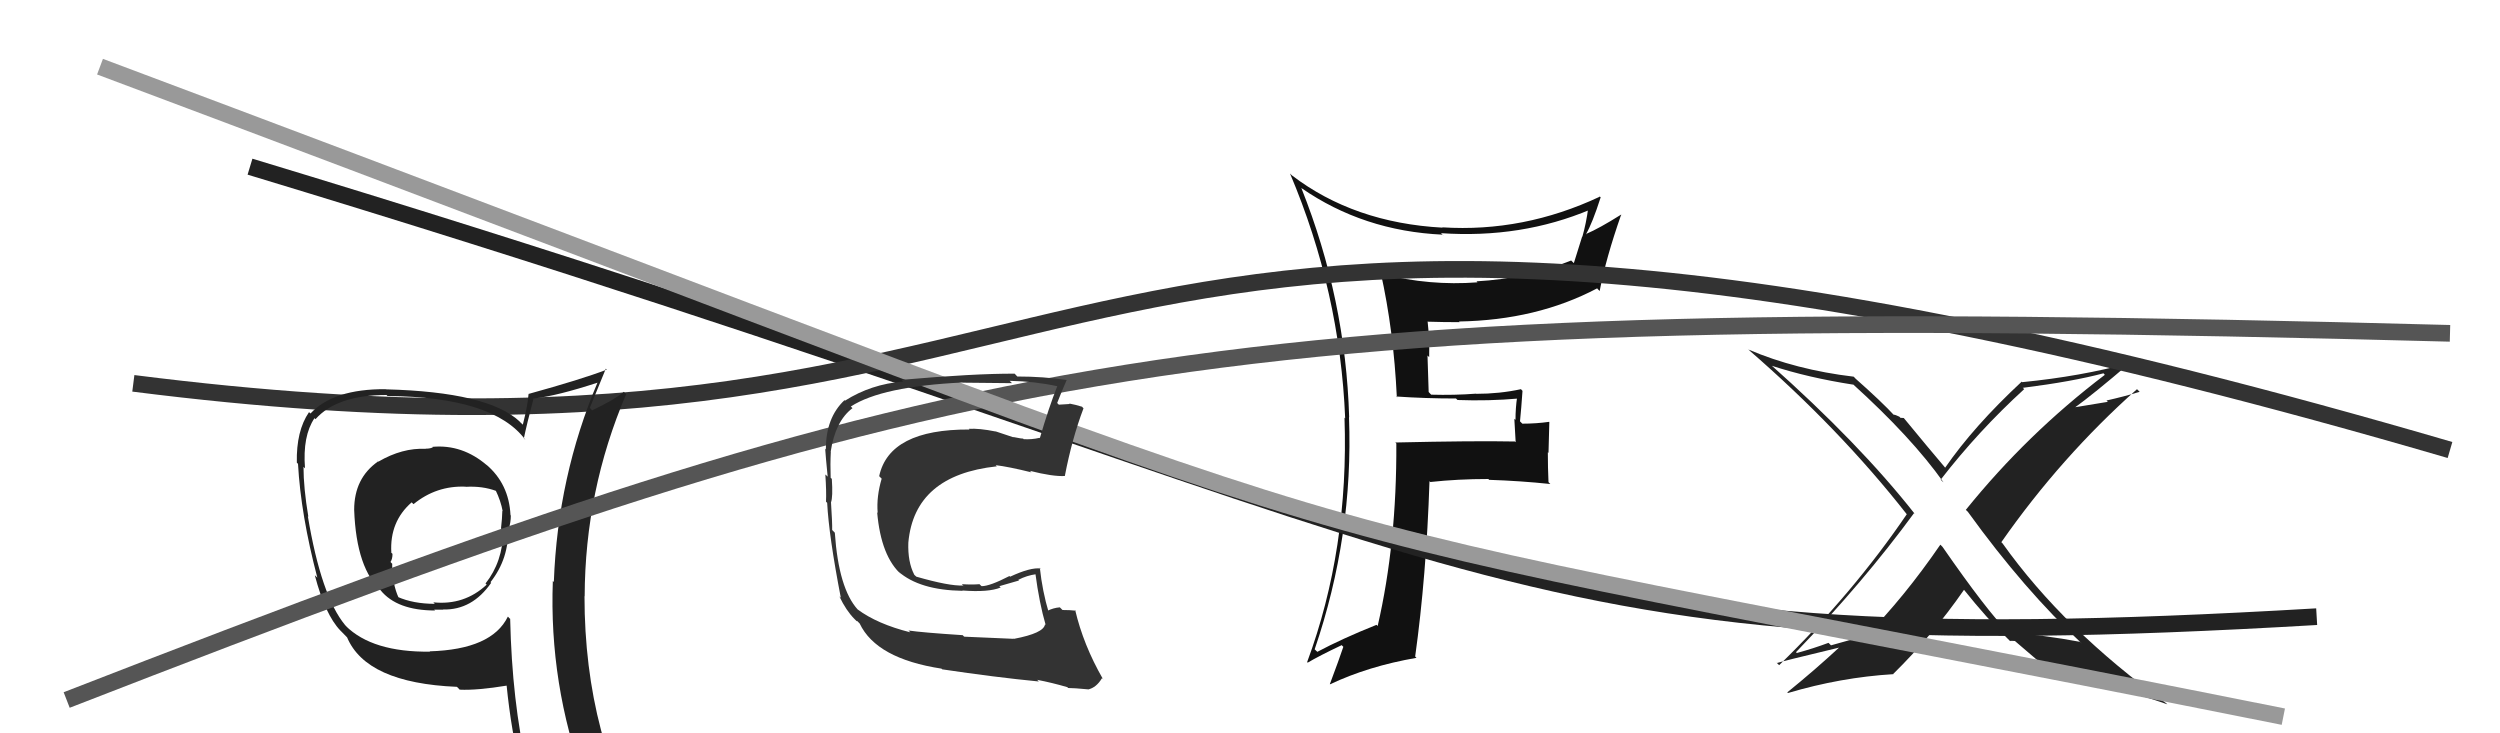 <svg xmlns="http://www.w3.org/2000/svg" width="150" height="44" viewBox="0,0,150,44"><path fill="#222" d="M124.82 38.53L124.92 38.63L124.80 38.51Q122.69 38.11 120.52 37.95L120.50 37.94L120.51 37.95Q119.21 36.65 116.55 32.81L116.56 32.82L116.42 32.68Q114.27 35.82 111.87 38.26L111.79 38.18L109.86 38.72L109.71 38.57Q108.80 38.91 107.81 39.18L107.76 39.13L107.76 39.13Q111.83 34.90 114.84 30.79L114.98 30.93L114.90 30.85Q111.56 26.60 106.15 21.80L106.22 21.87L106.29 21.94Q108.49 22.66 111.20 23.08L111.28 23.16L111.13 23.01Q114.70 26.24 116.61 28.94L116.56 28.90L116.44 28.78Q118.70 25.86 121.45 23.35L121.35 23.25L121.37 23.27Q124.37 22.89 126.20 22.40L126.17 22.36L126.29 22.49Q121.64 26.02 117.95 30.59L117.95 30.59L118.08 30.72Q121.46 35.40 124.93 38.63ZM127.68 21.67L127.76 21.74L127.79 21.78Q124.87 22.58 121.33 22.93L121.18 22.78L121.30 22.90Q118.42 25.58 116.71 28.06L116.69 28.04L116.66 28.00Q115.84 27.04 114.21 25.06L114.23 25.08L114.03 25.07L113.96 25.00Q113.72 24.88 113.61 24.88L113.61 24.88L113.69 24.96Q112.92 24.12 111.28 22.67L111.33 22.71L111.22 22.60Q107.76 22.19 104.90 20.97L104.90 20.97L104.92 20.99Q110.38 25.72 114.41 30.86L114.51 30.96L114.41 30.85Q111.17 35.61 106.75 39.91L106.57 39.74L106.62 39.78Q106.87 39.69 110.37 38.85L110.36 38.84L110.36 38.84Q108.88 40.21 107.24 41.54L107.23 41.54L107.28 41.58Q110.45 40.64 113.60 40.45L113.67 40.51L113.59 40.44Q115.94 38.13 117.84 35.39L117.92 35.47L117.85 35.40Q119.20 37.09 120.41 38.27L120.50 38.36L120.61 38.47Q120.67 38.41 120.74 38.49L120.71 38.45L120.90 38.46L120.93 38.49Q122.19 39.59 123.52 40.66L123.56 40.70L123.56 40.69Q127.15 41.23 130.04 42.26L130.05 42.27L129.99 42.21Q123.84 37.78 120.15 32.60L120.09 32.54L120.08 32.53Q123.65 27.42 128.22 23.35L128.34 23.47L128.38 23.51Q127.38 23.81 126.39 24.03L126.47 24.11L124.35 24.46L124.40 24.52Q125.62 23.64 127.79 21.78Z"/><path fill="#111" d="M83.83 23.85L83.89 23.90L83.77 23.79Q85.53 23.91 87.36 23.91L87.41 23.96L87.45 24.00Q89.31 24.07 91.13 23.91L91.01 23.79L91.03 23.81Q90.93 24.47 90.93 25.19L90.86 25.13L90.94 26.53L90.89 26.49Q88.48 26.44 83.72 26.55L83.86 26.69L83.78 26.61Q83.81 32.58 82.66 37.56L82.65 37.55L82.59 37.49Q80.52 38.32 79.04 39.11L78.88 38.96L78.88 38.96Q81.21 32.15 80.94 25.03L81.05 25.14L80.95 25.04Q80.74 17.94 78.08 11.28L78.09 11.29L78.08 11.28Q81.80 13.86 86.56 14.08L86.63 14.16L86.46 13.99Q91.28 14.32 95.43 12.57L95.40 12.53L95.30 12.44Q95.17 13.41 94.94 14.21L94.93 14.19L94.43 15.79L94.27 15.63Q91.56 16.72 88.59 16.88L88.72 17.01L88.65 16.94Q85.79 17.16 82.93 16.44L82.96 16.47L82.84 16.34Q83.62 19.83 83.81 23.83ZM96.05 11.85L95.91 11.71L95.99 11.80Q91.41 13.95 86.54 13.64L86.46 13.57L86.56 13.66Q81.24 13.37 77.51 10.52L77.52 10.53L77.40 10.41Q80.40 17.49 80.71 25.10L80.62 25.02L80.67 25.06Q80.94 32.95 78.43 39.72L78.44 39.74L78.46 39.76Q79.13 39.36 80.50 38.71L80.42 38.63L80.60 38.81Q80.36 39.53 79.79 41.05L79.81 41.06L79.80 41.06Q82.10 39.97 84.99 39.47L85.00 39.48L84.91 39.39Q85.58 34.58 85.77 28.87L85.72 28.82L85.82 28.92Q87.47 28.74 89.30 28.74L89.45 28.89L89.35 28.79Q91.20 28.85 93.02 29.04L92.89 28.91L92.91 28.93Q92.87 28.05 92.87 27.14L92.91 27.17L92.96 25.33L92.95 25.31Q92.18 25.42 91.34 25.42L91.28 25.36L91.20 25.28Q91.28 24.48 91.35 23.45L91.30 23.40L91.26 23.35Q89.97 23.63 88.56 23.63L88.59 23.65L88.56 23.62Q87.24 23.72 85.87 23.68L85.72 23.52L85.65 21.33L85.75 21.43Q85.78 20.39 85.66 19.32L85.61 19.27L85.64 19.30Q86.59 19.33 87.58 19.33L87.45 19.20L87.54 19.29Q92.21 19.21 95.83 17.30L95.87 17.35L95.98 17.46Q96.35 15.51 97.27 12.88L97.35 12.97L97.26 12.88Q95.96 13.70 95.16 14.04L95.21 14.09L95.16 14.05Q95.54 13.40 96.04 11.84Z"/><path d="M15 10 C91 33,88 40,139 37" stroke="#222" fill="none"/><path d="M8 23 C71 31,58 1,147 27" stroke="#333" fill="none"/><path fill="#222" d="M26.12 26.97L26.02 26.87L25.98 26.83Q25.84 26.92 25.54 26.92L25.54 26.92L25.55 26.93Q24.14 26.86 22.70 27.70L22.60 27.60L22.68 27.69Q21.25 28.69 21.25 30.59L21.36 30.70L21.25 30.59Q21.38 34.15 22.91 35.48L22.77 35.35L22.83 35.41Q23.82 36.63 26.11 36.63L26.11 36.63L26.05 36.58Q26.28 36.58 26.59 36.58L26.59 36.58L26.59 36.57Q28.33 36.61 29.47 34.97L29.55 35.05L29.43 34.93Q30.55 33.50 30.48 31.71L30.41 31.64L30.52 31.75Q30.65 31.35 30.65 30.93L30.51 30.79L30.63 30.91Q30.54 29.03 29.17 27.87L29.21 27.91L29.22 27.92Q27.74 26.65 25.95 26.81ZM30.56 37.09L30.49 37.01L30.47 37.00Q29.51 38.97 25.78 39.08L25.75 39.05L25.80 39.10Q22.34 39.14 20.74 37.55L20.82 37.62L20.71 37.51Q19.27 35.77 18.47 30.97L18.47 30.98L18.50 31.00Q18.21 29.27 18.21 28.01L18.23 28.03L18.30 28.10Q18.15 26.15 18.87 25.09L18.93 25.15L18.93 25.15Q20.22 23.70 23.19 23.70L23.22 23.73L23.25 23.76Q29.62 23.81 31.53 26.40L31.44 26.31L31.43 26.31Q31.60 25.48 32.02 23.88L32.18 24.05L32.04 23.91Q33.44 23.75 35.88 22.95L35.81 22.88L35.86 22.93Q33.46 28.60 33.23 34.92L33.19 34.88L33.17 34.86Q32.94 41.03 35.07 46.85L35.09 46.87L35.12 46.90Q33.29 46.17 31.50 45.90L31.50 45.90L31.62 46.02Q30.72 42.08 30.61 37.13ZM31.32 46.29L31.22 46.20L31.33 46.31Q32.01 46.42 33.42 46.72L33.48 46.78L33.34 46.64Q33.57 47.37 34.14 48.78L34.17 48.80L34.28 48.91Q36.89 49.66 39.18 50.95L39.12 50.90L39.02 50.80Q35.07 44.30 35.07 35.77L34.95 35.65L35.08 35.78Q35.10 29.44 37.57 23.65L37.42 23.50L37.43 23.51Q36.90 23.97 35.53 24.62L35.50 24.59L35.39 24.47Q35.70 23.69 36.35 22.12L36.40 22.17L36.40 22.18Q34.89 22.76 31.70 23.64L31.79 23.73L31.71 23.66Q31.67 24.30 31.37 25.48L31.18 25.30L31.18 25.29Q29.29 23.52 23.16 23.36L23.15 23.36L23.15 23.35Q20.00 23.33 18.63 24.81L18.60 24.78L18.54 24.73Q17.77 25.85 17.81 27.76L17.78 27.73L17.88 27.83Q18.05 30.89 19.04 34.66L18.94 34.56L18.89 34.52Q19.51 36.88 20.42 37.83L20.50 37.91L20.95 38.37L20.82 38.23Q21.97 40.98 27.41 41.21L27.47 41.26L27.58 41.38Q28.62 41.43 30.45 41.13L30.36 41.03L30.39 41.06Q30.68 43.98 31.28 46.26ZM27.81 29.08L27.83 29.10L27.94 29.21Q28.95 29.15 29.78 29.46L29.77 29.44L29.73 29.40Q30.05 30.06 30.16 30.67L30.13 30.64L30.14 30.65Q30.13 31.10 30.06 31.71L30.09 31.74L30.20 31.85Q30.16 33.72 29.13 35.01L29.02 34.89L29.20 35.08Q27.86 36.33 26.00 36.14L26.02 36.16L26.09 36.23Q24.80 36.23 23.85 35.81L23.84 35.81L23.93 35.89Q23.53 35.04 23.53 33.82L23.60 33.90L23.43 33.72Q23.55 33.54 23.55 33.23L23.41 33.10L23.48 33.16Q23.37 31.30 24.70 30.14L24.74 30.18L24.81 30.25Q26.18 29.13 27.93 29.20Z"/><path d="M4 42 C58 21,72 18,147 20" stroke="#555" fill="none"/><path d="M6 4 C94 37,67 29,137 43" stroke="#999" fill="none"/><path fill="#333" d="M60.77 38.26L60.83 38.33L57.85 38.20L57.76 38.11Q55.31 37.95 54.51 37.83L54.48 37.80L54.62 37.94Q52.63 37.44 51.45 36.56L51.48 36.59L51.47 36.58Q50.32 35.32 50.09 31.97L50.07 31.94L49.93 31.80Q49.94 31.36 49.86 30.14L49.93 30.20L49.86 30.14Q49.98 29.84 49.91 28.73L49.83 28.66L49.84 28.67Q49.81 27.84 49.85 27.11L49.77 27.04L49.84 27.11Q50.12 25.26 51.15 24.49L51.03 24.37L51.05 24.39Q52.92 23.18 57.75 22.95L57.74 22.94L57.76 22.96Q59.92 22.99 60.72 22.99L60.58 22.85L60.59 22.85Q62.10 22.88 63.47 23.18L63.48 23.20L63.44 23.16Q62.92 24.47 62.39 26.29L62.35 26.25L62.37 26.27Q61.91 26.38 61.41 26.35L61.47 26.40L61.38 26.31Q61.33 26.33 60.79 26.22L60.81 26.24L59.73 25.88L59.74 25.89Q58.74 25.69 58.13 25.73L58.23 25.83L58.17 25.77Q53.36 25.75 52.75 28.57L52.74 28.56L52.90 28.72Q52.58 29.81 52.66 30.76L52.71 30.81L52.63 30.74Q52.86 33.40 54.10 34.49L54.08 34.47L53.90 34.29Q55.17 35.41 57.76 35.45L57.85 35.54L57.74 35.43Q59.32 35.55 60.04 35.25L59.96 35.17L61.14 34.83L61.10 34.79Q61.60 34.53 62.17 34.45L62.13 34.41L62.12 34.39Q62.36 36.20 62.74 37.50L62.88 37.63L62.70 37.46Q62.63 37.99 60.84 38.33ZM64.04 41.23L63.97 41.16L64.09 41.28Q64.43 41.28 65.27 41.36L65.17 41.25L65.28 41.37Q65.78 41.26 66.12 40.69L66.25 40.81L66.17 40.73Q65.00 38.69 64.51 36.60L64.52 36.61L64.55 36.64Q64.20 36.60 63.75 36.60L63.63 36.48L63.59 36.44Q63.20 36.47 62.82 36.66L62.96 36.80L62.93 36.77Q62.54 35.47 62.39 34.06L62.32 33.99L62.44 34.11Q61.83 34.03 60.61 34.60L60.56 34.56L60.57 34.56Q59.39 35.17 58.90 35.17L58.86 35.14L58.77 35.05Q58.32 35.09 57.71 35.05L57.87 35.21L57.78 35.13Q56.96 35.17 54.98 34.60L54.86 34.49L54.85 34.47Q54.46 33.71 54.50 32.56L54.53 32.60L54.50 32.56Q54.86 28.51 59.81 27.98L59.73 27.90L59.74 27.91Q60.51 28.00 61.88 28.34L61.87 28.32L61.79 28.25Q63.17 28.60 63.89 28.56L63.83 28.50L63.89 28.56Q64.32 26.32 65.01 24.50L64.91 24.39L64.91 24.40Q64.53 24.28 64.15 24.21L64.18 24.24L63.53 24.28L63.43 24.18Q63.62 23.68 64.00 22.80L63.97 22.78L64.00 22.80Q62.61 22.59 61.04 22.59L61.00 22.55L60.88 22.42Q58.47 22.41 54.09 22.79L54.09 22.80L54.19 22.89Q52.26 23.05 50.70 24.04L50.64 23.98L50.67 24.01Q49.55 25.06 49.55 26.97L49.55 26.97L49.51 26.92Q49.54 27.38 49.66 28.60L49.57 28.51L49.52 28.47Q49.59 29.49 49.56 30.10L49.65 30.19L49.63 30.17Q49.73 32.14 50.45 35.87L50.33 35.75L50.36 35.78Q50.77 36.64 51.27 37.14L51.24 37.11L51.40 37.27L51.43 37.26L51.58 37.41Q52.58 39.52 56.50 40.12L56.46 40.09L56.53 40.16Q59.67 40.63 62.33 40.89L62.21 40.77L62.23 40.79Q63.12 40.96 64.04 41.23Z"/></svg>